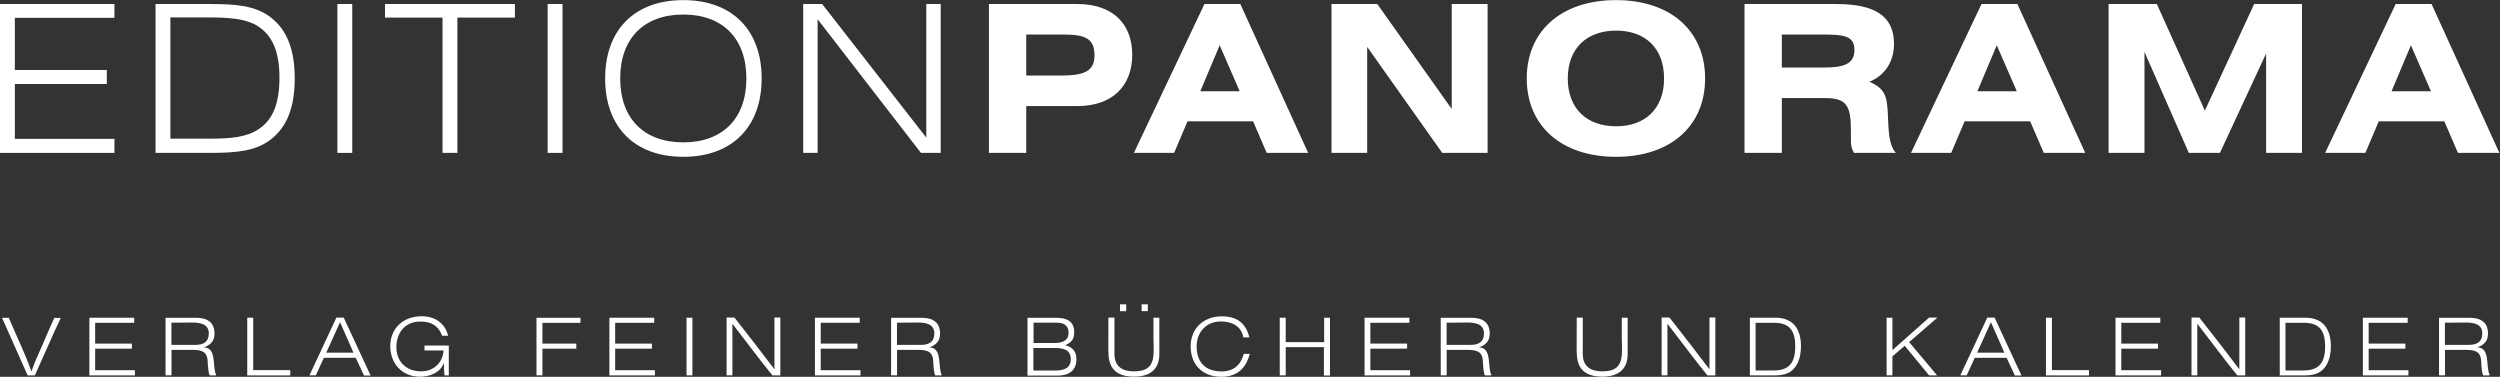 <?xml version="1.0" encoding="UTF-8" standalone="no"?>
<svg
   xmlns:dc="http://purl.org/dc/elements/1.1/"
   xmlns:cc="http://creativecommons.org/ns#"
   xmlns:rdf="http://www.w3.org/1999/02/22-rdf-syntax-ns#"
   xmlns:svg="http://www.w3.org/2000/svg"
   xmlns="http://www.w3.org/2000/svg"
   viewBox="0 0 775.627 116.907"
   height="116.907"
   width="775.627"
   xml:space="preserve"
   id="svg2"
   version="1.1"><rect x="0" y="0" width="775.627" height="116.907" fill="#333333" stroke="none"/><defs
     id="defs6" /><g
     transform="matrix(1.333,0,0,-1.333,0,116.907)"
     id="g10"><g
       transform="scale(0.1)"
       id="g12"><path
         id="path14"
         style="fill:#ffffff;fill-opacity:1;fill-rule:evenodd;stroke:none"
         d="m 0,521.199 h 266.344 v 32.629 H 34.555 V 681.473 H 248.586 v 32.636 H 34.555 V 835.527 H 266.344 v 32.149 H 0 V 521.199" /><path
         id="path16"
         style="fill:#ffffff;fill-opacity:1;fill-rule:evenodd;stroke:none"
         d="M 488.242,867.676 H 362.031 V 521.199 h 126.211 c 61.906,0 106.535,3.84 142.047,31.192 38.387,29.746 55.668,76.3 55.668,142.043 0,65.75 -17.281,112.296 -55.668,142.05 -35.512,27.356 -80.141,31.192 -142.047,31.192 z m -7.679,-31.192 c 53.75,0 92.136,-2.402 121.414,-21.589 33.113,-22.082 48.468,-60.473 48.468,-118.059 0,-59.023 -14.394,-97.902 -48.468,-120.449 -28.313,-18.719 -64.305,-22.082 -113.735,-22.082 h -91.66 v 282.179 h 83.981" /><path
         id="path18"
         style="fill:#ffffff;fill-opacity:1;fill-rule:evenodd;stroke:none"
         d="m 785.293,521.199 h 34.555 V 867.676 H 785.293 Z" /><path
         id="path20"
         style="fill:#ffffff;fill-opacity:1;fill-rule:evenodd;stroke:none"
         d="m 1029.98,521.199 h 34.55 v 314.809 h 133.89 v 31.668 H 896.078 V 836.008 H 1029.98 V 521.199" /><path
         id="path22"
         style="fill:#ffffff;fill-opacity:1;fill-rule:evenodd;stroke:none"
         d="m 1274.64,521.199 h 34.551 V 867.676 H 1274.64 Z" /><path
         id="path24"
         style="fill:#ffffff;fill-opacity:1;fill-rule:evenodd;stroke:none"
         d="m 1772.7,694.434 c 0,112.773 -68.63,182.363 -182.36,182.363 -113.74,0 -181.88,-69.59 -181.88,-182.363 0,-112.774 68.14,-182.356 181.88,-182.356 113.73,0 182.36,69.582 182.36,182.356 z M 1590.34,545.672 c -91.66,0 -146.85,55.664 -146.85,148.762 0,93.097 55.19,148.769 146.85,148.769 91.66,0 146.84,-55.672 146.84,-148.769 0,-93.098 -55.18,-148.762 -146.84,-148.762" /><path
         id="path26"
         style="fill:#ffffff;fill-opacity:1;fill-rule:evenodd;stroke:none"
         d="m 1869.4,521.199 h 33.6 v 310.969 l 240.42,-310.969 h 46.07 V 867.676 H 2155.9 V 556.711 L 1913.55,867.676 H 1869.4 V 521.199" /><path
         id="path28"
         style="fill:#ffffff;fill-opacity:1;fill-rule:evenodd;stroke:none"
         d="m 2388.56,701.152 v 95.5 h 85.42 c 51.35,0 73.43,-8.632 73.43,-48.468 0,-37.911 -25.44,-47.032 -79.18,-47.032 z m -86.85,-179.953 h 86.85 v 108.93 h 118.54 c 81.1,0 128.13,46.07 128.13,119.488 0,73.43 -47.03,118.059 -128.13,118.059 H 2301.71 V 521.199" /><path
         id="path30"
         style="fill:#ffffff;fill-opacity:1;fill-rule:evenodd;stroke:none"
         d="m 2793.67,664.676 45.11,107.023 46.55,-107.023 z M 2639.14,521.199 h 93.58 l 31.2,73.418 h 152.6 l 31.68,-73.418 h 96.44 l -157.87,346.477 h -83.51 L 2639.14,521.199" /><path
         id="path32"
         style="fill:#ffffff;fill-opacity:1;fill-rule:evenodd;stroke:none"
         d="m 3099.04,521.199 h 83.03 v 246.66 l 174.66,-246.66 h 105.59 v 346.477 h -83.52 v -244.27 l -173.24,244.27 H 3099.04 V 521.199" /><path
         id="path34"
         style="fill:#ffffff;fill-opacity:1;fill-rule:evenodd;stroke:none"
         d="m 3761.25,583.105 c -69.11,0 -112.29,42.227 -112.29,111.329 0,69.113 43.18,111.339 112.29,111.339 69.1,0 111.81,-41.75 111.81,-111.339 0,-69.102 -42.71,-111.329 -111.81,-111.329 z m -207.8,111.329 c 0,-109.891 80.14,-182.356 207.8,-182.356 127.65,0 207.32,72.465 207.32,182.356 0,109.894 -79.67,182.363 -207.32,182.363 -127.66,0 -207.8,-72.469 -207.8,-182.363" /><path
         id="path36"
         style="fill:#ffffff;fill-opacity:1;fill-rule:evenodd;stroke:none"
         d="m 4147.16,719.871 v 76.781 h 94.55 c 49.91,0 74.38,-2.882 74.38,-35.988 0,-32.16 -23.99,-40.793 -70.55,-40.793 z m -86.85,-198.672 h 86.85 v 127.649 h 98.38 c 0.49,0 1.45,0 1.94,0 51.34,0 60.44,-18.235 60.44,-77.266 0,-8.156 0,-15.828 0,-23.516 0,-10.07 2.41,-19.187 7.21,-26.867 h 97.42 c -16.79,19.192 -16.79,49.903 -18.73,91.653 -1.91,39.355 -6.23,58.543 -43.18,73.906 36,13.914 57.6,47.031 57.6,87.82 0,65.266 -44.63,93.098 -134.87,93.098 H 4060.31 V 521.199" /><path
         id="path38"
         style="fill:#ffffff;fill-opacity:1;fill-rule:evenodd;stroke:none"
         d="m 4602.3,664.676 45.1,107.023 46.56,-107.023 z M 4447.77,521.199 h 93.57 l 31.19,73.418 h 152.62 l 31.66,-73.418 h 96.47 l -157.89,346.477 h -83.5 L 4447.77,521.199" /><path
         id="path40"
         style="fill:#ffffff;fill-opacity:1;fill-rule:evenodd;stroke:none"
         d="m 4907.67,521.199 h 83.5 V 756.34 l 103.16,-235.141 h 72.48 L 5274.29,752.5 V 521.199 h 83.52 V 867.676 H 5246.46 L 5131.77,619.57 5019.96,867.676 H 4907.67 V 521.199" /><path
         id="path42"
         style="fill:#ffffff;fill-opacity:1;fill-rule:evenodd;stroke:none"
         d="m 5566.23,664.676 45.11,107.023 46.55,-107.023 z M 5411.71,521.199 h 93.58 l 31.19,73.418 h 152.6 l 31.68,-73.418 h 96.44 l -157.87,346.477 h -83.49 L 5411.71,521.199" /><path
         id="path44"
         style="fill:#ffffff;fill-opacity:1;fill-rule:nonzero;stroke:none"
         d="M 73.102,12.352 C 79.562,31.543 88.109,49.969 96.285,68.398 106.352,91.394 115.852,114.57 126.496,137.188 l 14.817,-0.196 C 120.41,92.723 101.41,47.695 81.086,3.23 H 64.359 L 4.703,137.375 H 20.473 C 37.953,95.574 58.281,55.105 73.102,12.352" /><path
         id="path46"
         style="fill:#ffffff;fill-opacity:1;fill-rule:nonzero;stroke:none"
         d="M 312.309,137.559 V 125.781 H 221.488 V 77.336 h 85.504 V 65.555 H 221.488 V 15.391 H 314.02 V 3.23 H 208 V 137.559 h 104.309" /><path
         id="path48"
         style="fill:#ffffff;fill-opacity:1;fill-rule:nonzero;stroke:none"
         d="m 485.973,100.887 c 0,21.66 -19.192,25.273 -36.86,25.468 -16.718,0 -33.437,-0.378 -50.164,-0.378 V 74.297 h 54.914 c 18.426,0 31.918,5.887 32.11,26.59 z m -29.45,36.488 c 24.887,0 42.75,-9.691 42.75,-36.672 0,-17.668 -9.121,-26.223 -24.703,-32.305 30.403,-0.184 19.192,-45.031 28.313,-63.457 V 3.23 H 487.871 C 477.23,33.816 496.422,62.703 449.113,62.703 H 399.141 V 3.418 H 385.273 V 137.375 h 71.25" /><path
         id="path50"
         style="fill:#ffffff;fill-opacity:1;fill-rule:nonzero;stroke:none"
         d="M 589.332,137.559 V 15.586 H 675.59 V 3.23 H 575.461 V 137.559 h 13.871" /><path
         id="path52"
         style="fill:#ffffff;fill-opacity:1;fill-rule:nonzero;stroke:none"
         d="M 791.488,127.109 759.375,56.238 h 63.273 z m 8.551,10.645 L 862.551,3.047 H 847.16 L 827.969,44.277 H 753.867 L 735.059,3.418 H 720.238 L 782.941,137.754 h 17.098" /><path
         id="path54"
         style="fill:#ffffff;fill-opacity:1;fill-rule:nonzero;stroke:none"
         d="m 978.066,128.633 c -35.144,0 -55.476,-26.028 -55.476,-59.473 0,-34.387 23.558,-56.426 57.566,-56.426 29.074,0 50.354,19.57 52.254,48.645 h -44.461 v 11.395 h 56.631 V 3.23 h -9.89 c -1.52,9.691 -1.33,19.57 -1.33,29.258 -8.93,-23.172 -33.06,-32.293 -56.239,-32.293 -41.043,0 -68.59,30.586 -68.781,70.867 0,42.562 30.969,69.731 72.769,69.921 30.211,0 54.341,-15.007 61.941,-45.41 h -13.87 c -9.31,24.133 -25.84,33.059 -51.114,33.059" /><path
         id="path56"
         style="fill:#ffffff;fill-opacity:1;fill-rule:nonzero;stroke:none"
         d="M 1351.04,137.375 V 125.594 H 1262.5 V 77.336 h 78.85 V 65.555 H 1262.5 V 3.418 h -13.87 V 137.375 h 102.41" /><path
         id="path58"
         style="fill:#ffffff;fill-opacity:1;fill-rule:nonzero;stroke:none"
         d="m 1522.61,137.559 v -11.778 h -90.82 V 77.336 h 85.5 V 65.555 h -85.5 V 15.391 h 92.53 V 3.23 H 1418.3 V 137.559 h 104.31" /><path
         id="path60"
         style="fill:#ffffff;fill-opacity:1;fill-rule:nonzero;stroke:none"
         d="m 1597.85,3.418 h 13.68 v 134.141 H 1597.85 Z" /><path
         id="path62"
         style="fill:#ffffff;fill-opacity:1;fill-rule:nonzero;stroke:none"
         d="m 1709.38,137.938 c 31.35,-39.891 62.51,-79.989 93.1,-120.457 V 137.938 h 13.68 V 3.23 h -18.43 C 1765.81,42.559 1735.79,83.406 1704.63,123.504 V 3.418 h -13.49 V 137.938 h 18.24" /><path
         id="path64"
         style="fill:#ffffff;fill-opacity:1;fill-rule:nonzero;stroke:none"
         d="M 2001.02,137.559 V 125.781 H 1910.2 V 77.336 h 85.5 V 65.555 h -85.5 V 15.391 h 92.53 V 3.23 H 1896.71 V 137.559 h 104.31" /><path
         id="path66"
         style="fill:#ffffff;fill-opacity:1;fill-rule:nonzero;stroke:none"
         d="m 2174.69,100.887 c 0,21.66 -19.2,25.273 -36.86,25.468 -16.72,0 -33.44,-0.378 -50.16,-0.378 V 74.297 h 54.9 c 18.44,0 31.93,5.887 32.12,26.59 z m -29.45,36.488 c 24.89,0 42.74,-9.691 42.74,-36.672 0,-17.668 -9.11,-26.223 -24.69,-32.305 30.4,-0.184 19.19,-45.031 28.31,-63.457 V 3.23 h -15.01 c -10.64,30.586 8.55,59.473 -38.76,59.473 h -49.97 V 3.418 h -13.87 V 137.375 h 71.25" /><path
         id="path68"
         style="fill:#ffffff;fill-opacity:1;fill-rule:nonzero;stroke:none"
         d="m 2487.05,102.605 c 0,17.668 -11.98,23.372 -27.93,23.372 h -53.58 V 78.66 h 47.87 c 16.35,0 33.64,3.801 33.64,23.945 z m 5.12,-61.374 c 0,22.422 -18.42,25.84 -36.67,25.84 h -50.34 V 14.629 h 49.97 c 18.81,0 37.04,3.797 37.04,26.602 z m -34.2,96.144 c 23,0 42.19,-6.84 42.19,-33.254 0,-17.102 -5.89,-23.555 -20.9,-30.586 17.29,-4.375 26.03,-14.629 26.03,-32.688 0,-26.785 -18.24,-37.996 -43.14,-37.996 h -70.67 V 137.375 h 66.49" /><path
         id="path70"
         style="fill:#ffffff;fill-opacity:1;fill-rule:nonzero;stroke:none"
         d="m 2671.54,168.719 v -15.77 h -14.44 v 15.77 z m -50.35,0 v -15.957 h -14.45 v 15.957 z m -27.37,-30.965 V 53.008 c 0,-28.684 18.25,-40.273 45.03,-40.273 37.25,0 46.37,16.719 46.37,50.918 0,9.883 -0.58,19.754 -0.58,29.641 v 44.266 h 13.69 V 52.637 c 0,-37.051 -24.14,-52.254 -58.72,-52.254 -36.47,0 -58.71,15.008 -59.65,53.387 -0.19,3.047 -0.38,6.082 -0.38,9.121 l 0.19,74.863 h 14.05" /><path
         id="path72"
         style="fill:#ffffff;fill-opacity:1;fill-rule:nonzero;stroke:none"
         d="m 2841.39,128.816 c -33.63,0 -56.24,-24.882 -56.24,-57.949 0,-37.422 20.9,-58.328 58.33,-58.328 27.17,0 44.65,15.008 51.3,40.848 h 14.05 C 2899.72,19.004 2879.01,0.195 2842.52,0 c -43.12,0 -71.43,27.742 -71.25,71.062 0,42.376 30.6,69.543 72.02,69.731 34.77,0 56.05,-14.816 64.6,-49.016 h -14.07 c -4.93,26.973 -27.16,37.039 -52.43,37.039" /><path
         id="path74"
         style="fill:#ffffff;fill-opacity:1;fill-rule:nonzero;stroke:none"
         d="M 2992.44,137.559 V 80.754 h 89.49 v 56.805 h 13.49 V 3.047 h -14.06 V 69.16 h -88.92 V 3.418 h -13.87 V 137.559 h 13.87" /><path
         id="path76"
         style="fill:#ffffff;fill-opacity:1;fill-rule:nonzero;stroke:none"
         d="m 3280.29,137.559 v -11.778 h -90.82 V 77.336 h 85.5 V 65.555 h -85.5 V 15.391 H 3282 V 3.23 H 3175.98 V 137.559 h 104.31" /><path
         id="path78"
         style="fill:#ffffff;fill-opacity:1;fill-rule:nonzero;stroke:none"
         d="m 3453.95,100.887 c 0,21.66 -19.2,25.273 -36.87,25.468 -16.71,0 -33.43,-0.378 -50.15,-0.378 V 74.297 h 54.9 c 18.44,0 31.93,5.887 32.12,26.59 z m -29.45,36.488 c 24.89,0 42.74,-9.691 42.74,-36.672 0,-17.668 -9.11,-26.223 -24.7,-32.305 30.4,-0.184 19.19,-45.031 28.31,-63.457 V 3.23 h -15.01 c -10.63,30.586 8.56,59.473 -38.76,59.473 h -49.97 V 3.418 h -13.86 V 137.375 h 71.25" /><path
         id="path80"
         style="fill:#ffffff;fill-opacity:1;fill-rule:nonzero;stroke:none"
         d="M 3683.84,137.754 V 53.008 c 0,-28.684 18.24,-40.273 45.03,-40.273 37.25,0 46.37,16.719 46.37,50.918 0,9.883 -0.58,19.754 -0.58,29.641 v 44.266 h 13.68 V 52.637 c 0,-37.051 -24.13,-52.254 -58.71,-52.254 -36.47,0 -58.71,15.008 -59.65,53.387 -0.19,3.047 -0.38,6.082 -0.38,9.121 l 0.19,74.863 h 14.05" /><path
         id="path82"
         style="fill:#ffffff;fill-opacity:1;fill-rule:nonzero;stroke:none"
         d="m 3885.62,137.938 c 31.35,-39.891 62.51,-79.989 93.1,-120.457 V 137.938 h 13.68 V 3.23 h -18.43 C 3942.05,42.559 3912.03,83.406 3880.86,123.504 V 3.418 h -13.48 V 137.938 h 18.24" /><path
         id="path84"
         style="fill:#ffffff;fill-opacity:1;fill-rule:nonzero;stroke:none"
         d="m 4128.44,14.824 c 37.62,0 49.78,20.332 49.97,55.477 0,35.148 -11.59,55.48 -49.4,55.48 h -42.94 V 14.824 h 42.56 z m 3.62,122.735 c 41.98,0 59.65,-26.973 59.65,-66.496 0,-29.453 -10.64,-60.801 -43.32,-66.309 -6.27,-1.141 -12.73,-1.523 -19.19,-1.523 h -56.43 V 137.559 h 59.29" /><path
         id="path86"
         style="fill:#ffffff;fill-opacity:1;fill-rule:nonzero;stroke:none"
         d="M 4404.5,137.559 V 62.129 l 85.31,75.625 h 19.38 L 4443.45,80.754 4508.62,3.23 H 4490 L 4433.19,72.207 4404.5,47.695 V 3.418 h -13.49 V 137.559 h 13.49" /><path
         id="path88"
         style="fill:#ffffff;fill-opacity:1;fill-rule:nonzero;stroke:none"
         d="M 4633.84,127.109 4601.73,56.238 H 4665 Z m 8.55,10.645 62.51,-134.707 h -15.39 l -19.19,41.23 h -74.1 L 4577.41,3.418 h -14.82 l 62.7,134.336 h 17.1" /><path
         id="path90"
         style="fill:#ffffff;fill-opacity:1;fill-rule:nonzero;stroke:none"
         d="M 4775.77,137.559 V 15.586 h 86.26 V 3.23 H 4761.9 V 137.559 h 13.87" /><path
         id="path92"
         style="fill:#ffffff;fill-opacity:1;fill-rule:nonzero;stroke:none"
         d="m 5028.08,137.559 v -11.778 h -90.82 V 77.336 h 85.5 V 65.555 h -85.5 V 15.391 h 92.53 V 3.23 H 4923.77 V 137.559 h 104.31" /><path
         id="path94"
         style="fill:#ffffff;fill-opacity:1;fill-rule:nonzero;stroke:none"
         d="M 5118.9,137.938 C 5150.25,98.047 5181.41,57.949 5212,17.48 V 137.938 h 13.68 V 3.23 h -18.43 C 5175.33,42.559 5145.31,83.406 5114.15,123.504 V 3.418 h -13.49 V 137.938 h 18.24" /><path
         id="path96"
         style="fill:#ffffff;fill-opacity:1;fill-rule:nonzero;stroke:none"
         d="m 5361.72,14.824 c 37.62,0 49.78,20.332 49.97,55.477 0,35.148 -11.59,55.48 -49.4,55.48 h -42.94 V 14.824 h 42.56 z m 3.62,122.735 c 41.98,0 59.66,-26.973 59.66,-66.496 0,-29.453 -10.65,-60.801 -43.32,-66.309 -6.27,-1.141 -12.74,-1.523 -19.19,-1.523 h -56.44 V 137.559 h 59.29" /><path
         id="path98"
         style="fill:#ffffff;fill-opacity:1;fill-rule:nonzero;stroke:none"
         d="m 5603.78,137.559 v -11.778 h -90.82 V 77.336 h 85.5 V 65.555 h -85.5 V 15.391 h 92.53 V 3.23 H 5499.48 V 137.559 h 104.3" /><path
         id="path100"
         style="fill:#ffffff;fill-opacity:1;fill-rule:nonzero;stroke:none"
         d="m 5777.45,100.887 c 0,21.66 -19.2,25.273 -36.87,25.468 -16.72,0 -33.44,-0.378 -50.16,-0.378 V 74.297 h 54.91 c 18.43,0 31.92,5.887 32.12,26.59 z m -29.46,36.488 c 24.9,0 42.75,-9.691 42.75,-36.672 0,-17.668 -9.11,-26.223 -24.7,-32.305 30.4,-0.184 19.19,-45.031 28.31,-63.457 V 3.23 h -15.01 c -10.63,30.586 8.56,59.473 -38.76,59.473 h -49.97 V 3.418 h -13.87 V 137.375 h 71.25" /></g></g></svg>